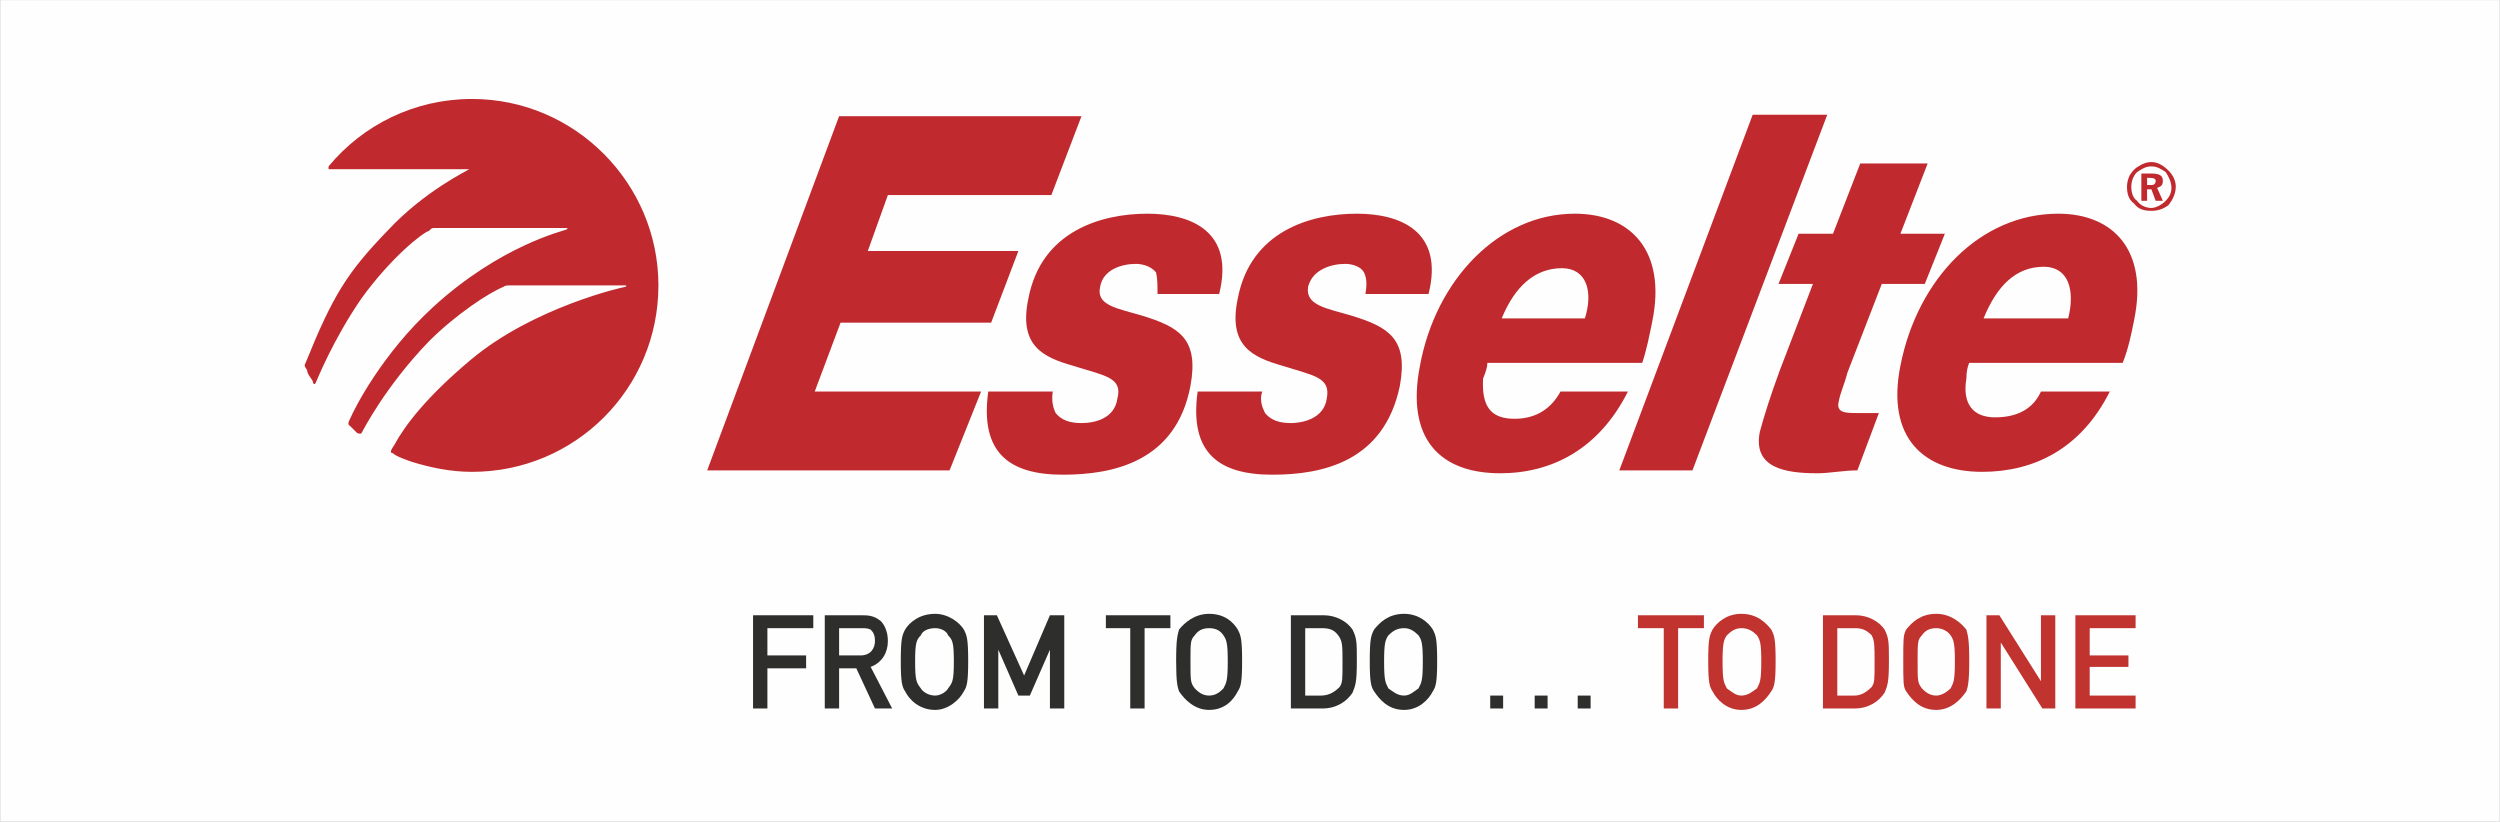 <?xml version="1.0" encoding="UTF-8"?>
<!DOCTYPE svg PUBLIC "-//W3C//DTD SVG 1.1//EN" "http://www.w3.org/Graphics/SVG/1.1/DTD/svg11.dtd">
<!-- Creator: CorelDRAW X8 -->
<svg xmlns="http://www.w3.org/2000/svg" xml:space="preserve" width="5771px" height="1897px" version="1.1" style="shape-rendering:geometricPrecision; text-rendering:geometricPrecision; image-rendering:optimizeQuality; fill-rule:evenodd; clip-rule:evenodd"
viewBox="0 0 1743 573"
 xmlns:xlink="http://www.w3.org/1999/xlink">
 <rect x="0" y="0" width="1743" height="573" fill="#808080" stroke="none"/>
 <defs>
  <style type="text/css">
   <![CDATA[
    .str0 {stroke:#D9D9D9;stroke-width:0.272}
    .fil3 {fill:#FEFEFE}
    .fil0 {fill:#FEFEFE}
    .fil1 {fill:#2E2E2D}
    .fil2 {fill:#C0332F}
    .fil4 {fill:#C02A2E;fill-rule:nonzero}
   ]]>
  </style>
 </defs>
 <g id="__x0023_Layer_x0020_1">
  <rect class="fil0 str0" width="1743" height="573"/>
  <g id="_1992027634816">
   <polygon class="fil1" points="525,429 567,429 567,438 535,438 535,457 562,457 562,466 535,466 535,494 525,494 "/>
   <path class="fil1" d="M585 438l15 0c3,0 5,0 7,1 2,2 3,4 3,8 0,5 -3,10 -10,10l-15 0 0 -19zm-10 56l10 0 0 -28 12 0 13 28 12 0 -15 -29c8,-3 12,-10 12,-18 0,-6 -2,-11 -5,-14 -5,-4 -9,-4 -14,-4l-25 0 0 65z"/>
   <path class="fil1" d="M638 461c0,-13 1,-15 4,-18 1,-3 5,-5 10,-5 4,0 8,2 9,5 3,3 4,5 4,18 0,14 -1,15 -4,19 -1,2 -5,5 -9,5 -5,0 -9,-3 -10,-5 -3,-4 -4,-5 -4,-19zm-10 0c0,15 1,18 3,21 3,6 10,13 21,13 9,0 17,-7 20,-13 2,-3 3,-6 3,-21 0,-16 -1,-18 -3,-22 -3,-5 -11,-11 -20,-11 -11,0 -18,6 -21,11 -2,4 -3,6 -3,22z"/>
   <polygon class="fil1" points="686,429 695,429 714,471 732,429 742,429 742,494 732,494 732,453 732,453 718,485 710,485 696,453 696,453 696,494 686,494 "/>
   <polygon class="fil1" points="788,438 771,438 771,429 816,429 816,438 798,438 798,494 788,494 "/>
   <path class="fil1" d="M830 461c0,-13 0,-15 3,-18 2,-3 5,-5 10,-5 5,0 8,2 10,5 2,3 3,5 3,18 0,14 -1,15 -3,19 -2,2 -5,5 -10,5 -5,0 -8,-3 -10,-5 -3,-4 -3,-5 -3,-19zm-10 0c0,15 1,18 2,21 4,6 11,13 21,13 11,0 17,-7 20,-13 2,-3 3,-6 3,-21 0,-16 -1,-18 -3,-22 -3,-5 -9,-11 -20,-11 -10,0 -17,6 -21,11 -1,4 -2,6 -2,22z"/>
   <path class="fil1" d="M910 438l11 0c6,0 9,1 12,5 3,4 3,7 3,19 0,12 0,14 -2,17 -3,3 -7,6 -13,6l-11 0 0 -47zm-10 56l22 0c10,0 17,-5 21,-11 2,-5 3,-7 3,-22 0,-13 0,-16 -3,-22 -4,-6 -12,-10 -20,-10l-23 0 0 65z"/>
   <path class="fil1" d="M965 461c0,-13 1,-15 3,-18 3,-3 6,-5 11,-5 4,0 7,2 10,5 2,3 3,5 3,18 0,14 -1,15 -3,19 -3,2 -6,5 -10,5 -5,0 -8,-3 -11,-5 -2,-4 -3,-5 -3,-19zm-10 0c0,15 1,18 3,21 4,6 10,13 21,13 10,0 17,-7 20,-13 2,-3 3,-6 3,-21 0,-16 -1,-18 -3,-22 -3,-5 -10,-11 -20,-11 -11,0 -17,6 -21,11 -2,4 -3,6 -3,22z"/>
   <path class="fil1" d="M1039 485l9 0 0 9 -9 0 0 -9zm31 0l9 0 0 9 -9 0 0 -9zm30 0l9 0 0 9 -9 0 0 -9z"/>
   <polygon class="fil2" points="1160,438 1142,438 1142,429 1188,429 1188,438 1170,438 1170,494 1160,494 "/>
   <path class="fil2" d="M1201 461c0,-13 1,-15 3,-18 3,-3 6,-5 10,-5 5,0 8,2 11,5 2,3 3,5 3,18 0,14 -1,15 -3,19 -3,2 -6,5 -11,5 -4,0 -7,-3 -10,-5 -2,-4 -3,-5 -3,-19zm-10 0c0,15 1,18 3,21 3,6 10,13 20,13 11,0 17,-7 21,-13 2,-3 3,-6 3,-21 0,-16 -1,-18 -3,-22 -4,-5 -10,-11 -21,-11 -10,0 -17,6 -20,11 -2,4 -3,6 -3,22z"/>
   <path class="fil2" d="M1281 438l12 0c5,0 8,1 12,5 2,4 2,7 2,19 0,12 0,14 -2,17 -3,3 -7,6 -12,6l-12 0 0 -47zm-10 56l22 0c10,0 17,-5 21,-11 2,-5 3,-7 3,-22 0,-13 0,-16 -3,-22 -4,-6 -12,-10 -20,-10l-23 0 0 65z"/>
   <path class="fil2" d="M1337 461c0,-13 0,-15 3,-18 2,-3 5,-5 10,-5 4,0 8,2 10,5 2,3 3,5 3,18 0,14 -1,15 -3,19 -2,2 -6,5 -10,5 -5,0 -8,-3 -10,-5 -3,-4 -3,-5 -3,-19zm-10 0c0,15 0,18 2,21 4,6 10,13 21,13 10,0 17,-7 21,-13 1,-3 2,-6 2,-21 0,-16 -1,-18 -2,-22 -4,-5 -11,-11 -21,-11 -11,0 -17,6 -21,11 -2,4 -2,6 -2,22z"/>
   <polygon class="fil2" points="1385,429 1394,429 1423,475 1423,475 1423,429 1433,429 1433,494 1424,494 1395,448 1395,448 1395,494 1385,494 "/>
   <polygon class="fil2" points="1447,429 1489,429 1489,438 1457,438 1457,457 1484,457 1484,465 1457,465 1457,485 1489,485 1489,494 1447,494 "/>
   <path class="fil3" d="M459 199c0,72 -58,130 -130,130 -72,0 -130,-58 -130,-130 0,-71 58,-130 130,-130 72,0 130,59 130,130z"/>
   <path class="fil4" d="M1500 113c4,0 8,2 12,6 3,3 5,7 5,11 0,5 -2,9 -5,13 -4,3 -8,4 -12,4 -5,0 -9,-1 -12,-5 -4,-3 -5,-7 -5,-12 0,-3 1,-6 2,-8 2,-3 4,-5 6,-6 3,-2 6,-3 9,-3zm0 3c-4,0 -7,2 -10,4 -3,3 -4,7 -4,10 0,4 1,8 4,10 2,3 6,5 10,5 3,0 7,-2 10,-5 2,-2 4,-5 4,-9 0,-4 -2,-8 -4,-11 -3,-2 -6,-4 -10,-4zm-7 5l7 0c5,0 8,1 8,5 0,3 -1,4 -4,5l4 9 -5 0 -3 -8 -3 0 0 8 -4 0 0 -19zm4 3l0 5 3 0c2,0 3,-1 3,-3 0,-1 -1,-2 -4,-2l-2 0zm-124 129c-1,2 -2,6 -2,11 -3,18 5,27 20,27 17,0 27,-7 32,-18l48 0c-20,40 -53,56 -89,56 -41,0 -67,-24 -57,-74 12,-61 56,-106 110,-106 38,0 63,25 53,74 -2,10 -4,20 -8,30l-107 0zm69 -31c5,-20 0,-36 -17,-36 -20,0 -33,14 -42,36l59 0zm-117 -59l31 0 -14 35 -30 0 -24 62c-2,8 -5,14 -6,20 -2,8 5,8 13,8 5,0 10,0 15,0l-15 40c-10,0 -19,2 -28,2 -23,0 -45,-4 -40,-29 3,-11 7,-24 14,-43l23 -60 -24 0 14 -35 24 0 19 -49 47 0 -19 49zm-103 -83l52 0 -94 248 -51 0 93 -248zm-185 173c0,3 -1,6 -3,11 -1,19 5,28 22,28 16,0 26,-8 32,-19l47 0c-20,40 -53,57 -89,57 -42,0 -66,-24 -56,-75 11,-60 55,-106 108,-106 39,0 64,26 54,75 -2,10 -4,20 -7,29l-108 0zm68 -31c6,-19 1,-35 -16,-35 -19,0 -33,13 -42,35l58 0zm-225 51c-2,6 0,11 2,15 4,5 10,7 18,7 8,0 23,-3 25,-17 3,-15 -9,-16 -31,-23 -21,-6 -38,-14 -31,-47 9,-47 51,-59 83,-59 30,0 61,12 50,56l-44 0c1,-6 1,-11 -1,-15 -2,-4 -8,-6 -13,-6 -10,0 -23,4 -26,16 -2,13 13,15 30,20 26,8 40,16 34,49 -11,53 -54,62 -89,62 -37,0 -58,-15 -52,-58l45 0zm-146 0c-1,6 0,11 2,15 4,5 10,7 18,7 9,0 23,-3 25,-17 4,-15 -9,-16 -31,-23 -21,-6 -38,-14 -31,-47 9,-47 51,-59 83,-59 30,0 61,12 50,56l-43 0c0,-6 0,-11 -1,-15 -3,-4 -9,-6 -14,-6 -10,0 -23,4 -25,16 -3,13 12,15 29,20 26,8 40,16 34,49 -10,53 -54,62 -89,62 -37,0 -58,-15 -52,-58l45 0zm-149 -192l169 0 -21 55 -114 0 -14 39 105 0 -19 50 -105 0 -18 48 116 0 -22 55 -169 0 92 -247zm-356 35l0 2 98 0 0 0c-1,1 -31,15 -57,43 -28,29 -38,45 -57,92 -1,2 -1,2 1,5 0,3 4,7 4,8 0,1 1,3 2,1 1,-2 12,-30 32,-59 21,-29 43,-46 47,-47 2,-2 2,-2 4,-2 1,0 90,0 91,0 2,0 2,0 1,1 -2,1 -46,11 -93,54 -36,33 -55,71 -58,78 -1,2 -2,4 0,5 1,1 4,4 5,5 1,0 2,1 3,0 1,-2 17,-33 47,-64 19,-19 42,-34 52,-38 1,-1 3,-1 5,-1 3,0 78,0 79,0 2,0 2,0 1,1 -1,0 -64,14 -108,51 -31,26 -46,46 -53,59 -2,3 -4,6 -1,6 1,2 13,6 13,6l0 0c13,4 27,7 42,7 72,0 130,-58 130,-130 0,-71 -58,-130 -130,-130 -40,0 -76,18 -100,47z"/>
  </g>
 </g>
</svg>
